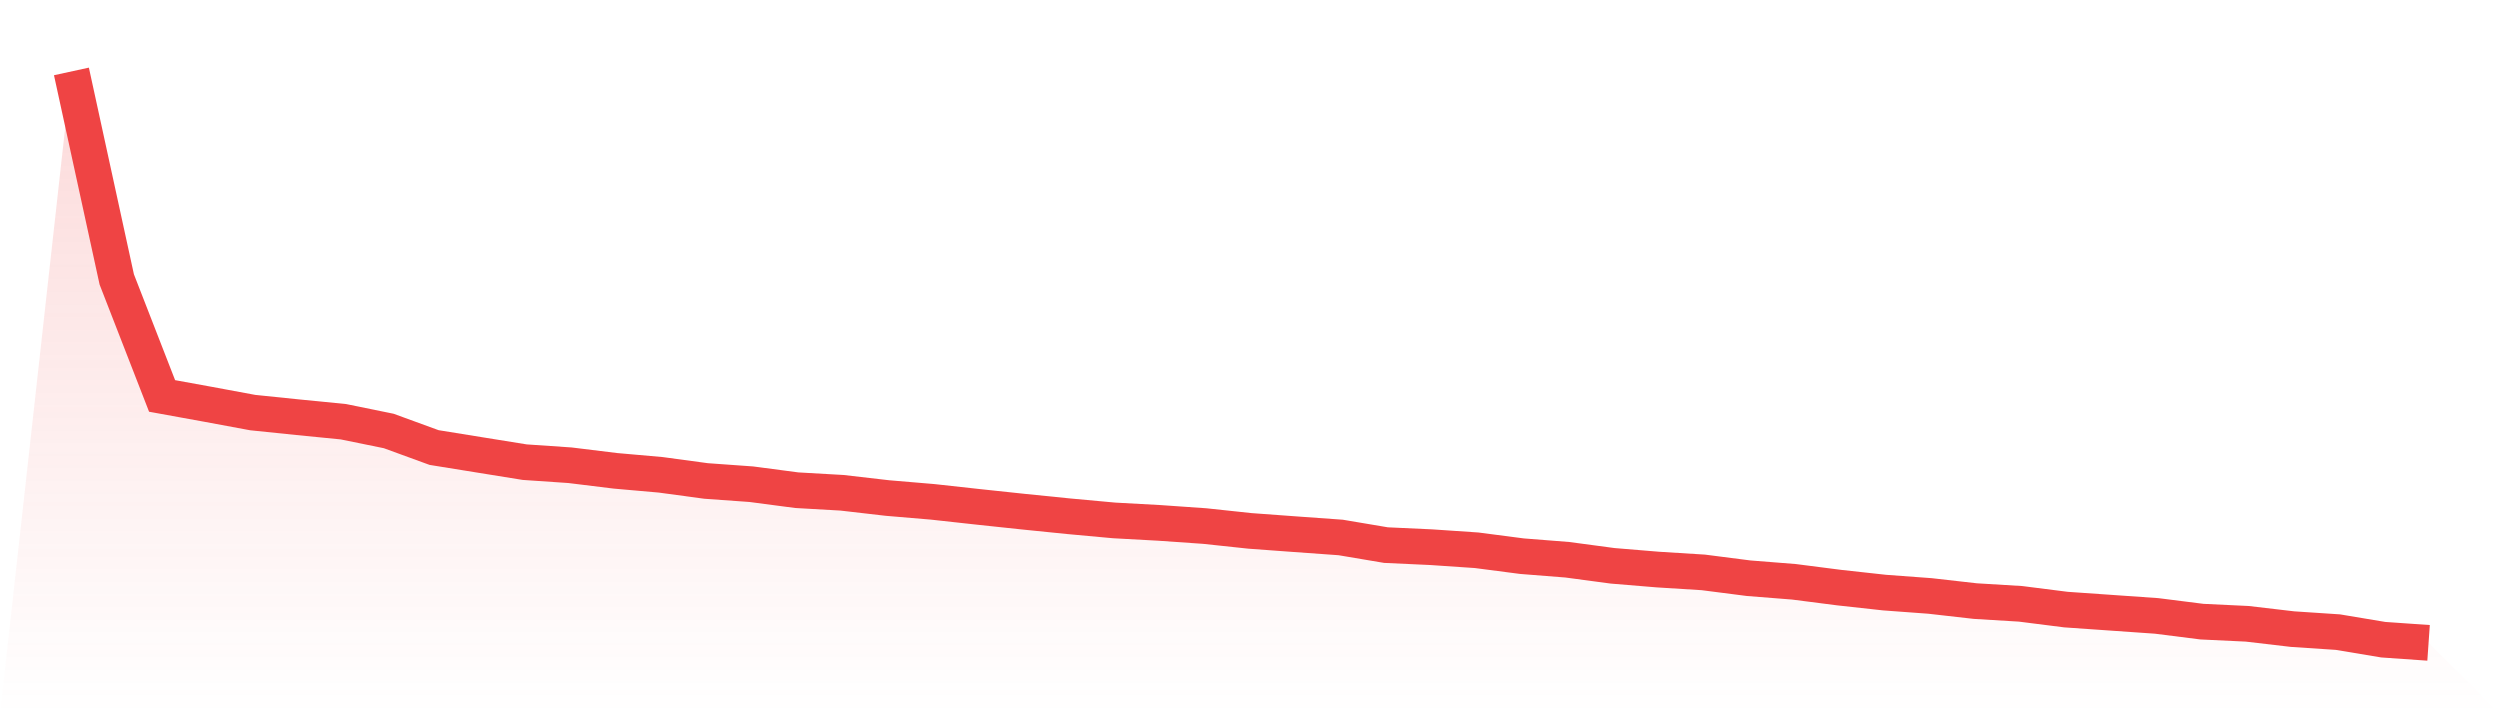 <svg viewBox="0 0 140 40" xmlns="http://www.w3.org/2000/svg">
<defs>
<linearGradient id="gradient" x1="0" x2="0" y1="0" y2="1">
<stop offset="0%" stop-color="#ef4444" stop-opacity="0.2"/>
<stop offset="100%" stop-color="#ef4444" stop-opacity="0"/>
</linearGradient>
</defs>
<path d="M4,4 L4,4 L6.538,15.647 L9.077,22.173 L11.615,22.634 L14.154,23.105 L16.692,23.366 L19.231,23.617 L21.769,24.135 L24.308,25.062 L26.846,25.472 L29.385,25.881 L31.923,26.054 L34.462,26.366 L37,26.59 L39.538,26.934 L42.077,27.116 L44.615,27.451 L47.154,27.596 L49.692,27.889 L52.231,28.104 L54.769,28.383 L57.308,28.653 L59.846,28.91 L62.385,29.143 L64.923,29.282 L67.462,29.459 L70,29.73 L72.538,29.916 L75.077,30.098 L77.615,30.526 L80.154,30.643 L82.692,30.815 L85.231,31.146 L87.769,31.346 L90.308,31.686 L92.846,31.896 L95.385,32.054 L97.923,32.38 L100.462,32.581 L103,32.907 L105.538,33.186 L108.077,33.373 L110.615,33.661 L113.154,33.815 L115.692,34.137 L118.231,34.314 L120.769,34.491 L123.308,34.812 L125.846,34.933 L128.385,35.231 L130.923,35.399 L133.462,35.823 L136,36 L140,40 L0,40 z" fill="url(#gradient)"/>
<path d="M4,4 L4,4 L6.538,15.647 L9.077,22.173 L11.615,22.634 L14.154,23.105 L16.692,23.366 L19.231,23.617 L21.769,24.135 L24.308,25.062 L26.846,25.472 L29.385,25.881 L31.923,26.054 L34.462,26.366 L37,26.59 L39.538,26.934 L42.077,27.116 L44.615,27.451 L47.154,27.596 L49.692,27.889 L52.231,28.104 L54.769,28.383 L57.308,28.653 L59.846,28.91 L62.385,29.143 L64.923,29.282 L67.462,29.459 L70,29.73 L72.538,29.916 L75.077,30.098 L77.615,30.526 L80.154,30.643 L82.692,30.815 L85.231,31.146 L87.769,31.346 L90.308,31.686 L92.846,31.896 L95.385,32.054 L97.923,32.38 L100.462,32.581 L103,32.907 L105.538,33.186 L108.077,33.373 L110.615,33.661 L113.154,33.815 L115.692,34.137 L118.231,34.314 L120.769,34.491 L123.308,34.812 L125.846,34.933 L128.385,35.231 L130.923,35.399 L133.462,35.823 L136,36" fill="none" stroke="#ef4444" stroke-width="2"/>
</svg>